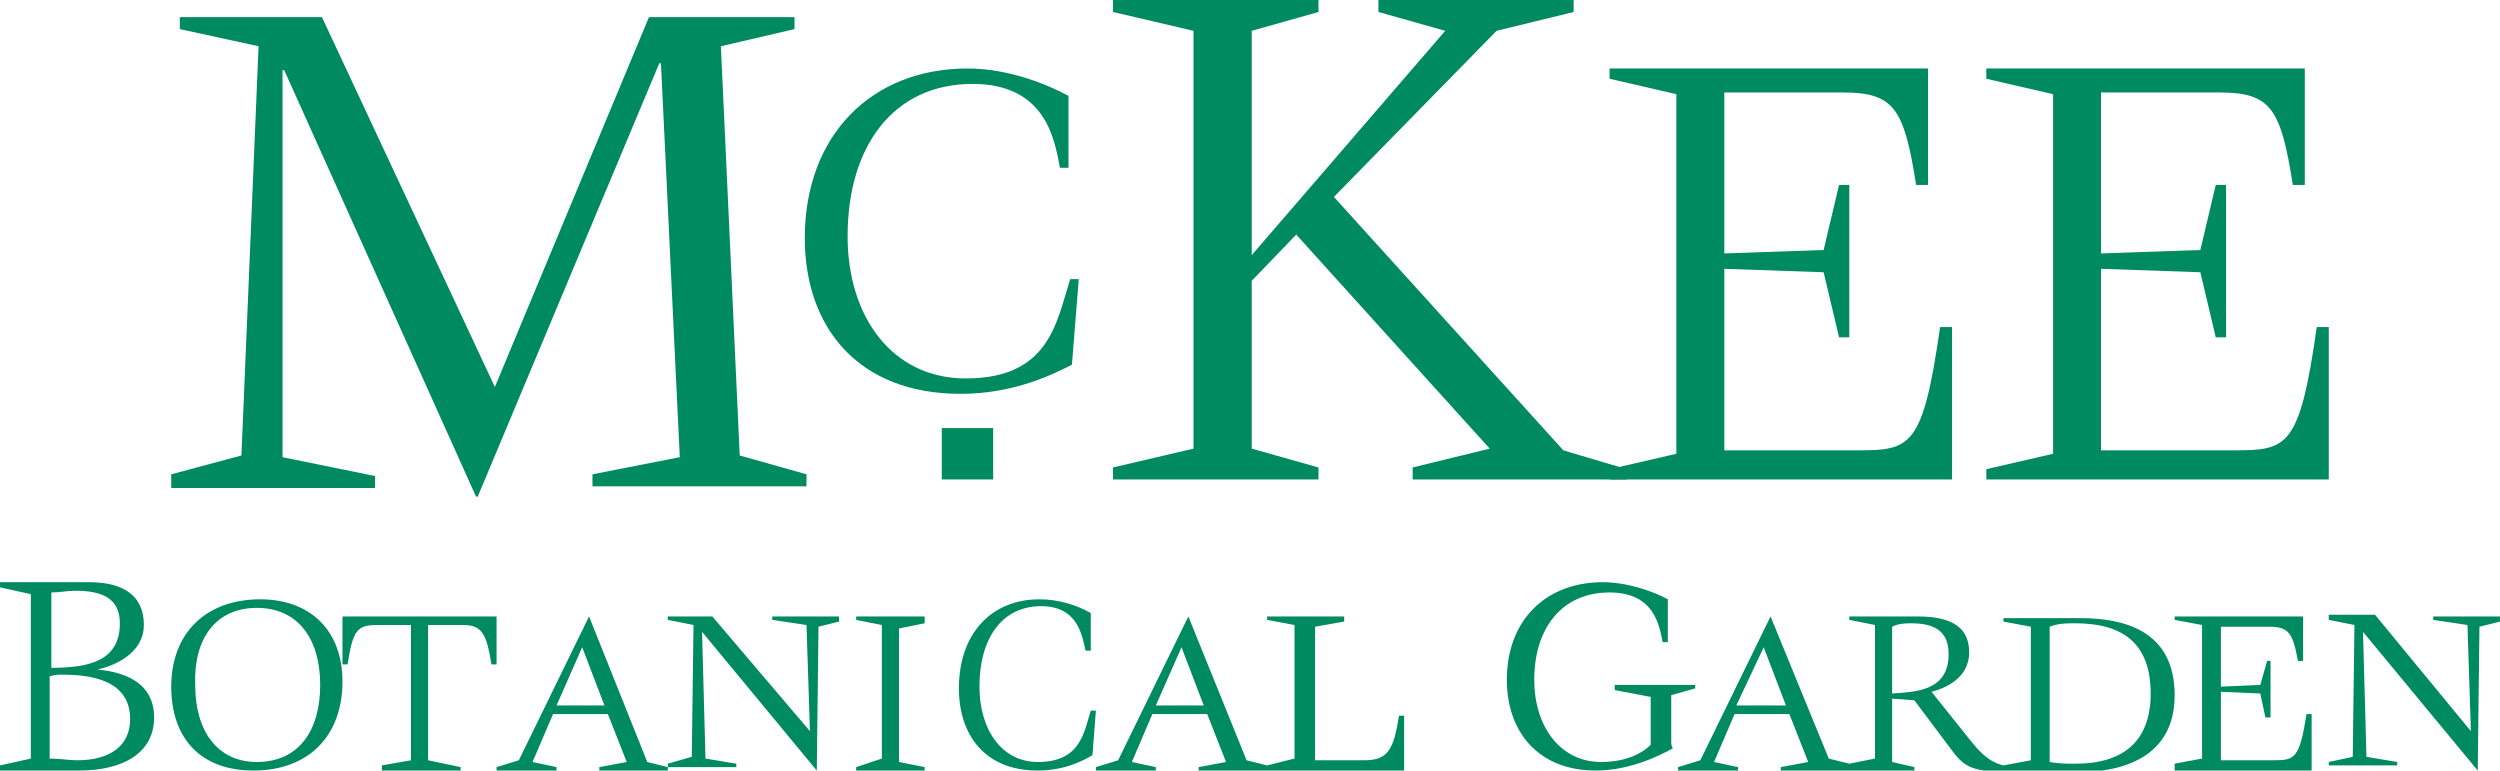 <?xml version="1.0" encoding="utf-8"?>
<!-- Generator: Adobe Illustrator 27.9.6, SVG Export Plug-In . SVG Version: 9.03 Build 54986)  -->
<svg version="1.1"
	 id="svg895" xmlns:svg="http://www.w3.org/2000/svg" xmlns:rdf="http://www.w3.org/1999/02/22-rdf-syntax-ns#" xmlns:dc="http://purl.org/dc/elements/1.1/" xmlns:cc="http://creativecommons.org/ns#"
	 xmlns="http://www.w3.org/2000/svg" xmlns:xlink="http://www.w3.org/1999/xlink" x="0px" y="0px" viewBox="0 0 146 45"
	 style="enable-background:new 0 0 146 45;" xml:space="preserve">
<style type="text/css">
	.st0{fill:#008A60;}
</style>
<g>
	<path id="Path" class="st0" d="M10,27.7l4.1-1.1l1-23.9l-4.6-1V1h8.3l10.1,21.6l9-21.6h8.5v0.7l-4.3,1l1.1,23.9l3.9,1.1v0.7H34.6
		v-0.7l5.1-1l-1.1-23h-0.1L27.9,29h-0.1L16.6,4.1h-0.1v22.6l5.4,1.1v0.7H10V27.7z M62.6,21.3c-1,0.5-3.3,1.7-6.5,1.7
		c-6,0-9.1-3.9-9.1-9.1c0-6,3.9-9.9,9.5-9.9c2.5,0,4.8,1,5.9,1.6v4.2h-0.5c-0.3-1.6-0.8-4.9-5.1-4.9c-4.6,0-7.3,3.6-7.3,8.9
		c0,4.7,2.6,8.3,6.9,8.3c4.9,0,5.3-3.3,6.1-5.8H63L62.6,21.3z M65,27.3l4.7-1.1V1.8L65,0.7V0h12v0.7l-3.9,1.1v13.1L84.4,1.8
		l-3.9-1.1V0h11.4v0.7l-4.5,1.1l-9.5,9.7l13.4,14.8l3.7,1.1V28H82.5v-0.7l4.5-1.1L75.7,13.7l-2.6,2.7v9.8l3.9,1.1V28H65V27.3z"/>
	<path id="path871" class="st0" d="M94,27.4l3.9-0.9V5.5L94,4.6V4h18.6v6.8h-0.7c-0.7-4.5-1.3-5.4-4.3-5.4h-6.9v9.4l5.8-0.2l0.9-3.8
		h0.6v8.9h-0.6l-0.9-3.8l-5.8-0.2v10.6h7.8c3.1,0,3.8-0.2,4.8-7.2h0.7V28H94V27.4z M116,27.4l3.9-0.9V5.5L116,4.6V4h18.6v6.8h-0.7
		c-0.7-4.5-1.3-5.4-4.3-5.4h-6.9v9.4l5.8-0.2l0.9-3.8h0.6v8.9h-0.6l-0.9-3.8l-5.8-0.2v10.6h7.8c3.1,0,3.8-0.2,4.8-7.2h0.7V28h-20
		L116,27.4z"/>
	<path id="path873" class="st0" d="M55,25h3v3h-3V25z"/>
	<path id="path985" class="st0" d="M0,34v0.3l1.8,0.4v9.6L0,44.7V45h4.6C7.3,45,9,43.9,9,41.9c0-2.4-2.4-2.7-3.3-2.8v0
		c0.9-0.2,2.7-0.9,2.7-2.6c0-2-1.6-2.5-3.2-2.5H0z M93.6,34c-3.3,0-5.6,2.2-5.6,5.7c0,3,1.8,5.3,5.2,5.3c1.9,0,3.6-0.8,4.5-1.3
		c-0.1-0.1-0.1-0.3-0.1-0.4l0-2.7l1.4-0.4V40h-4.7v0.3l2.1,0.4v2.8c-0.4,0.4-1.3,1-2.9,1c-2.4,0-3.9-2.1-3.9-4.8
		c0-3,1.6-5.1,4.4-5.1c2.6,0,2.9,1.9,3.1,2.9h0.3v-2.5C96.7,34.6,95.1,34,93.6,34z M4.4,34.5c1.5,0,2.6,0.4,2.6,1.9
		C7,38.6,5.2,39,3,39v-4.4C3.5,34.6,3.9,34.5,4.4,34.5z M15.2,35C12,35,10,37,10,40.1c0,3,1.7,4.9,4.8,4.9h0c3.2,0,5.2-2,5.2-5.2
		C20,36.8,18.1,35,15.2,35z M60.7,35c-2.8,0-4.7,2-4.7,5.2c0,2.7,1.5,4.8,4.6,4.8c1.6,0,2.7-0.6,3.2-0.9l0.2-2.6h-0.3
		c-0.4,1.3-0.6,3-3.1,3c-2.1,0-3.4-1.9-3.4-4.4c0-2.8,1.3-4.7,3.6-4.7c2.2,0,2.4,1.8,2.6,2.6h0.3v-2.2C62.8,35.3,61.8,35,60.7,35z
		 M15,35.5c2.4,0,3.7,1.8,3.7,4.5c0,2.6-1.2,4.5-3.7,4.5c-2.3,0-3.6-1.8-3.6-4.5C11.3,37.3,12.6,35.5,15,35.5z M20,36v2.8h0.3
		c0.3-1.9,0.5-2.3,1.7-2.3h2v7.9l-1.7,0.3V45h4.6v-0.2L25,44.4v-7.9h2c1.1,0,1.4,0.4,1.7,2.3H29V36H20z M34.4,36l-4.1,8.4L29,44.8
		V45h3.5v-0.2l-1.4-0.3l1.2-2.8h3.2l1.1,2.8L35,44.8V45h4v-0.2h4v-0.2l-1.8-0.3L41,36.9l0,0l6.7,8.1h0l0.1-8.4l1.2-0.3V36h-3.9v0.2
		l2,0.3l0.2,6.2l0,0L41.6,36H39v0.2l1.5,0.3l-0.1,7.7L39,44.6v0.2l-1.2-0.3L34.4,36L34.4,36z M50,36v0.2l1.5,0.3v7.8L50,44.8V45h4
		v-0.2l-1.5-0.3v-7.8l1.5-0.3V36H50z M69.4,36l-4.1,8.4L64,44.8V45h3.5v-0.2l-1.4-0.3l1.2-2.8h3.2l1.1,2.8L70,44.8V45h4h8v-3.2h-0.3
		c-0.3,1.9-0.6,2.6-2,2.6h-2.9v-7.8l1.7-0.3V36H74v0.2l1.6,0.3v7.8L74,44.7v0l-1.2-0.3L69.4,36L69.4,36z M103.4,36l-4.1,8.4L98,44.8
		V45h3.5v-0.2l-1.4-0.3l1.2-2.8h3.2l1.1,2.8l-1.6,0.3V45h4v0h3.8v-0.2l-1.3-0.3v-3.7l1.3,0.1l2.1,2.8c0.8,1.1,1.2,1.3,3.1,1.4h4.3
		c2.7,0,5.7-0.9,5.7-4.5c0-3.8-3-4.5-5.5-4.5H117v0.2l1.6,0.3v7.8l-1.6,0.3v0c-0.4-0.1-1-0.3-1.8-1.3l-2.4-3
		c0.8-0.2,2.2-0.8,2.2-2.3c0-1.3-0.8-2.1-3-2.1H108v0.2l1.5,0.3v7.8l-1.5,0.3v0l-1.2-0.3L103.4,36L103.4,36z M127,36v0.2l1.6,0.3
		v7.8l-1.6,0.3V45h8v-3.3h-0.3c-0.4,2.6-0.7,2.7-1.9,2.7h-3.1v-4l2.3,0.1l0.3,1.4h0.3v-3.3h-0.2L132,40l-2.3,0.1v-3.5h2.8
		c1.2,0,1.4,0.4,1.7,2h0.3V36H127z M136,36v0.2l1.5,0.3l-0.1,7.7l-1.4,0.3v0.2h4v-0.2l-1.8-0.3l-0.2-7.3l0,0l6.7,8.1h0l0.1-8.4
		l1.2-0.3V36h-3.9v0.2l2,0.3l0.2,6.2l0,0l-5.6-6.8H136z M111.6,36.4C111.6,36.4,111.6,36.4,111.6,36.4c1.3,0,2.2,0.4,2.2,1.8
		c0,2.2-2,2.2-3.3,2.3v-3.9C110.9,36.4,111.3,36.4,111.6,36.4z M121.2,36.4C121.2,36.4,121.2,36.4,121.2,36.4
		C121.3,36.4,121.3,36.4,121.2,36.4c2.8,0,4.4,1.2,4.4,4.1c0,2.7-1.5,4.1-4.4,4.1c-0.5,0-1,0-1.5-0.1l0-7.9
		C120.2,36.4,120.7,36.4,121.2,36.4z M34,37.8l1.3,3.4h-2.8L34,37.8z M69,37.8l1.3,3.4h-2.8L69,37.8z M103,37.8l1.3,3.4h-2.9
		L103,37.8z M3.6,39.4c1.7,0,4,0.3,4,2.6c0,1.5-1.1,2.4-3.1,2.4c-0.5,0-1-0.1-1.6-0.1v-4.8C3.2,39.4,3.4,39.4,3.6,39.4z"/>
</g>
</svg>
